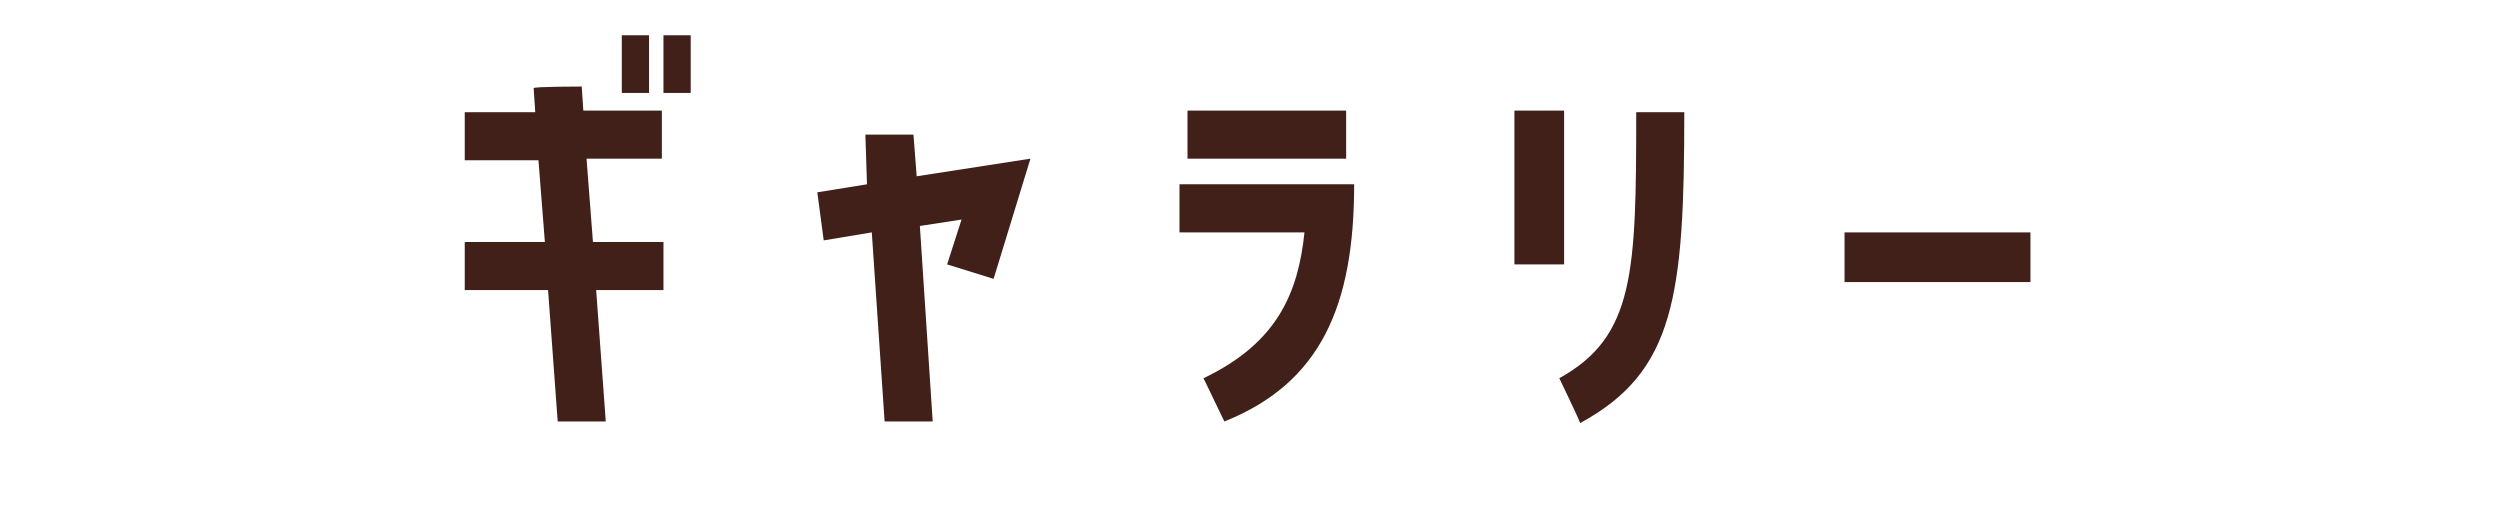<?xml version="1.0" encoding="utf-8"?>
<!-- Generator: Adobe Illustrator 27.9.0, SVG Export Plug-In . SVG Version: 6.00 Build 0)  -->
<svg version="1.1" id="_レイヤー_2" xmlns="http://www.w3.org/2000/svg" xmlns:xlink="http://www.w3.org/1999/xlink" x="0px"
	 y="0px" viewBox="0 0 156 32" style="enable-background:new 0 0 156 32;" xml:space="preserve">
<style type="text/css">
	.st0{fill:none;}
	.st1{fill:#402019;}
</style>
<g id="_編集モード">
	<rect class="st0" width="156" height="32"/>
	<path class="st1" d="M36.3,5.4l0.1,1.5h4.9v3h-4.7l0.4,5.2h4.4v3h-4.2l0.6,8.2h-3l-0.6-8.2H29v-3H34L33.6,10H29v-3h4.4l-0.1-1.5
		C33.3,5.4,36.3,5.4,36.3,5.4z M38.8,5.8V2.2h1.7v3.6C40.5,5.8,38.8,5.8,38.8,5.8z M41.4,2.2h1.7v3.6h-1.7V2.2z"/>
	<path class="st1" d="M57,8.4l0.2,2.6l7.1-1.1L62,17.4l-2.9-0.9l0.9-2.8l-2.6,0.4l0.8,12.2h-3l-0.8-11.8L51.4,15L51,12l3.1-0.5
		L54,8.4L57,8.4L57,8.4z"/>
	<path class="st1" d="M75.1,23.6c4.6-2.2,5.9-5.3,6.3-9.1h-7.8v-3h10.9c0,7.6-2.1,12.4-8.1,14.8C76.4,26.3,75.1,23.6,75.1,23.6z
		 M84,6.9v3h-9.9v-3H84z"/>
	<path class="st1" d="M97.6,6.9v9.6h-3.1V6.9C94.6,6.9,97.6,6.9,97.6,6.9z M97.3,23.6c4.7-2.6,4.8-6.6,4.8-16.6h3
		c0,11.5-0.6,16.2-6.5,19.4C98.6,26.3,97.3,23.6,97.3,23.6z"/>
	<path class="st1" d="M115.1,14.5h11.6v3.1h-11.6C115.1,17.5,115.1,14.5,115.1,14.5z"/>
</g>
</svg>
